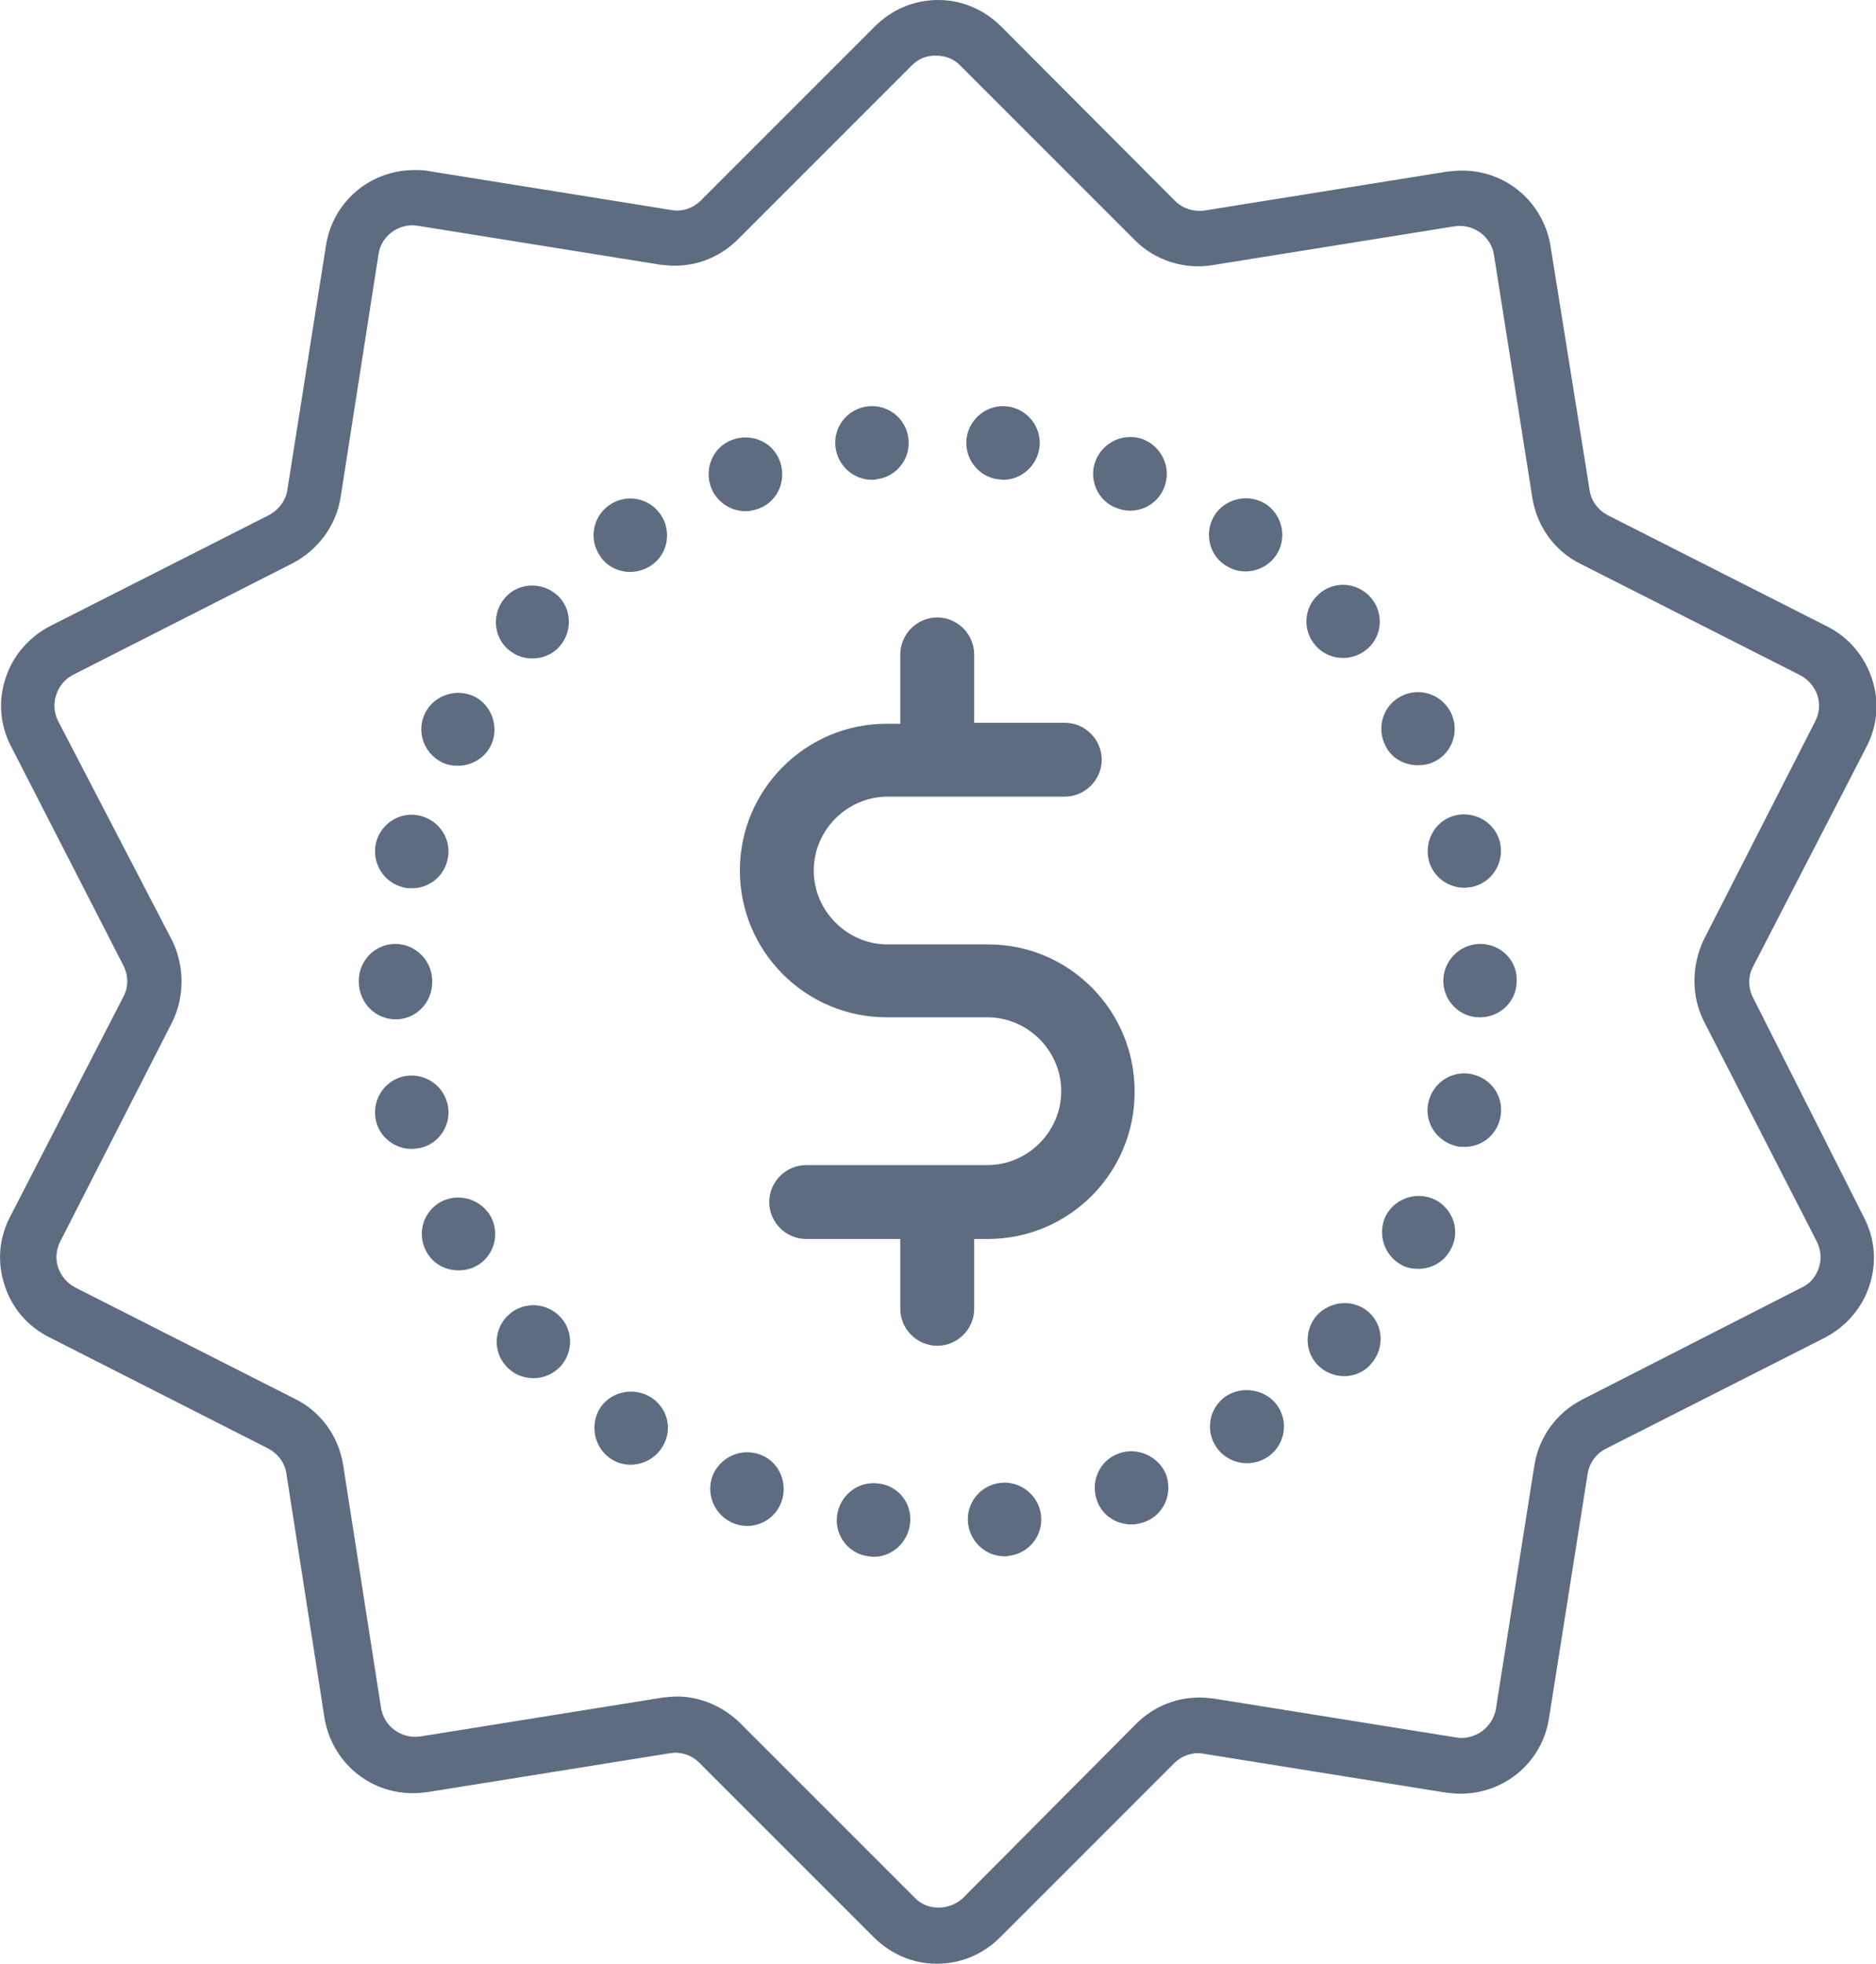 <?xml version="1.0" encoding="utf-8"?>
<!-- Generator: Adobe Illustrator 19.0.0, SVG Export Plug-In . SVG Version: 6.00 Build 0)  -->
<svg version="1.1" id="Слой_1" xmlns="http://www.w3.org/2000/svg" xmlns:xlink="http://www.w3.org/1999/xlink" x="0px" y="0px"
	 viewBox="0 0 370.7 388" style="enable-background:new 0 0 370.7 388;" xml:space="preserve">
<style type="text/css">
	.st0{fill:#5D6C81;}
</style>
<g>
	<g>
		<g>
			<path class="st0" d="M346.4,197.1c-1-2-1-4.2,0-6.1l22.4-43.4c2.2-4.2,2.6-9,1.1-13.5c-1.5-4.5-4.6-8.2-8.8-10.3l-43.4-22
				c-1.9-1-3.3-2.8-3.6-5l-7.7-48.1c-1.4-8.7-8.7-15-17.5-15c-0.9,0-1.9,0.1-2.9,0.2l-48,7.7c-2.1,0.3-4.3-0.4-5.8-1.9L197.9,5.3
				c-3.4-3.4-7.8-5.3-12.5-5.3c-4.8,0-9.2,1.9-12.5,5.2l-34.4,34.4c-1.5,1.5-3.7,2.3-5.8,1.9l-48-7.7c-0.9-0.2-1.9-0.2-2.8-0.2
				c-8.8,0-16.2,6.3-17.5,15l-7.6,48.1c-0.3,2.1-1.6,3.9-3.5,5l-43.4,22c-4.2,2.2-7.4,5.9-8.8,10.3c-1.5,4.5-1.1,9.3,1.1,13.5
				l22.2,43.3c1,2,1,4.2,0,6.1L2,240.4c-2.2,4.2-2.6,9-1.1,13.5c1.4,4.5,4.6,8.2,8.8,10.3l43.3,22c1.9,1,3.3,2.8,3.6,5l7.5,48.1
				c1.4,8.7,8.7,15,17.5,15c0.9,0,1.9-0.1,2.8-0.2l48-7.7c0.3,0,0.7-0.1,1-0.1c1.8,0,3.5,0.7,4.8,2l34.4,34.4
				c3.4,3.4,7.8,5.3,12.5,5.3c4.8,0,9.2-1.9,12.5-5.2l34.4-34.4c1.5-1.5,3.7-2.3,5.8-1.9l48,7.7c0.9,0.1,1.9,0.2,2.8,0.2
				c8.8,0,16.2-6.3,17.5-15l7.6-48.1c0.3-2.1,1.6-4,3.5-5l43.4-22c4.2-2.2,7.4-5.9,8.8-10.3c1.5-4.5,1.1-9.3-1.1-13.5L346.4,197.1z
				 M359.4,250.5c-0.6,1.8-1.8,3.2-3.4,3.9l-43.3,22.1c-5.1,2.6-8.6,7.4-9.5,13l-7.6,48.1c-0.3,1.8-1.3,3.4-2.8,4.5
				c-1.5,1-3.2,1.5-5,1.2l-48-7.7c-0.9-0.1-1.9-0.2-2.8-0.2c-4.8,0-9.2,1.9-12.5,5.2L190.3,375c-1.3,1.2-3,1.9-4.8,1.9h-0.1
				c-1.8,0-3.5-0.7-4.7-2l-34.4-34.4c-3.3-3.3-7.9-5.3-12.5-5.3c-0.9,0-1.9,0.1-2.8,0.2l-48,7.7c-3.7,0.5-7.1-2-7.7-5.6l-7.5-48.1
				c-0.9-5.6-4.4-10.5-9.5-13l-43.4-22c-1.7-0.9-2.8-2.3-3.4-3.9c-0.6-1.8-0.4-3.6,0.4-5.2l22.1-43.3c2.5-5,2.5-11.1,0-16.2
				l-22.5-43.3c-0.8-1.6-1-3.4-0.4-5.2c0.6-1.8,1.8-3.2,3.4-4l43.3-22c5-2.6,8.6-7.4,9.5-13l7.5-48.1c0.5-3.6,4.1-6.2,7.7-5.6
				l48,7.7c0.9,0.1,1.9,0.2,2.8,0.2c4.8,0,9.2-1.9,12.5-5.2l34.4-34.4c1.3-1.3,3-2,4.9-1.9c1.8,0,3.5,0.7,4.7,2l34.4,34.4
				c3.9,4,9.8,5.9,15.3,5l48-7.7c3.7-0.5,7.1,2,7.7,5.6l7.6,48.1c0.9,5.6,4.4,10.5,9.5,13l43.4,22c1.7,0.9,2.8,2.3,3.4,3.9
				c0.6,1.8,0.4,3.6-0.4,5.2l-22.1,43.3c-2.4,5.2-2.4,11.2,0.2,16.2l22.2,43.3C359.8,246.9,360,248.8,359.4,250.5z"/>
		</g>
	</g>
	<path class="st0" d="M195.3,186.6h-19.9c-8,0-14.6-6.6-14.6-14.6s6.6-14.6,14.6-14.6h35c4,0,7.3-3.3,7.3-7.3s-3.3-7.3-7.3-7.3
		h-17.9v-13.5c0-4-3.3-7.3-7.3-7.3s-7.3,3.3-7.3,7.3V143h-2.7c-16,0-29,13-29,29s13,29,29,29h19.9c8,0,14.6,6.6,14.6,14.6
		s-6.6,14.6-14.6,14.6h-35.8c-4,0-7.3,3.3-7.3,7.3s3.3,7.3,7.3,7.3h18.6v13.8c0,4,3.3,7.3,7.3,7.3s7.3-3.3,7.3-7.3v-13.8h2.7
		c16,0,29-13,29-29C224.3,199.7,211.3,186.6,195.3,186.6L195.3,186.6z M195.3,186.6"/>
	<path class="st0" d="M242,111.6c1.3,0.9,2.7,1.3,4.1,1.3c2.3,0,4.6-1.1,6-3.1c2.3-3.3,1.4-7.8-1.8-10.1c-3.3-2.2-7.8-1.4-10.1,1.8
		C237.9,104.8,238.7,109.4,242,111.6L242,111.6z M242,111.6"/>
	<path class="st0" d="M265.4,130c1.7,0,3.4-0.6,4.8-1.8c3-2.6,3.3-7.2,0.6-10.2c-2.6-3-7.3-3.3-10.2-0.6c-3,2.6-3.3,7.2-0.6,10.2
		C261.4,129.2,263.4,130,265.4,130L265.4,130z M265.4,130"/>
	<path class="st0" d="M221,287.2c-3.8,1.4-5.6,5.6-4.2,9.4c1.1,2.9,3.8,4.6,6.8,4.6c0.9,0,1.8-0.2,2.6-0.5c3.8-1.4,5.6-5.6,4.2-9.4
		C228.9,287.7,224.7,285.8,221,287.2L221,287.2z M221,287.2"/>
	<path class="st0" d="M242.2,275.9c-3.3,2.3-4.1,6.8-1.8,10.1c1.4,2,3.7,3.1,6,3.1c1.4,0,2.9-0.4,4.2-1.3c3.3-2.3,4.1-6.8,1.8-10.1
		C250.1,274.5,245.5,273.7,242.2,275.9L242.2,275.9z M242.2,275.9"/>
	<path class="st0" d="M150.2,287.4c-3.8-1.4-7.9,0.5-9.4,4.2c-1.4,3.8,0.5,7.9,4.2,9.4c0.8,0.3,1.7,0.5,2.6,0.5c3,0,5.7-1.8,6.8-4.7
		C155.8,293,153.9,288.7,150.2,287.4L150.2,287.4z M150.2,287.4"/>
	<path class="st0" d="M197.6,293c-4,0.5-6.8,4.1-6.3,8.1c0.5,3.7,3.6,6.4,7.2,6.4c0.3,0,0.6,0,0.9-0.1c4-0.5,6.8-4.1,6.3-8.1
		C205.2,295.4,201.6,292.5,197.6,293L197.6,293z M197.6,293"/>
	<path class="st0" d="M173.5,293.1c-4-0.5-7.6,2.4-8.1,6.4c-0.5,4,2.4,7.6,6.3,8c0.3,0,0.6,0.1,0.9,0.1c3.6,0,6.7-2.7,7.2-6.4
		C180.4,297.1,177.5,293.5,173.5,293.1L173.5,293.1z M173.5,293.1"/>
	<path class="st0" d="M282.3,169.9c0.8,3.3,3.8,5.5,7,5.5c0.6,0,1.2-0.1,1.8-0.2c3.9-1,6.2-4.9,5.3-8.8c-1-3.9-4.9-6.2-8.8-5.3
		C283.8,162,281.4,165.9,282.3,169.9L282.3,169.9z M282.3,169.9"/>
	<path class="st0" d="M292.5,186.5c-4,0-7.3,3.3-7.3,7.3s3.3,7.3,7.3,7.2c4,0,7.3-3.3,7.2-7.3C299.8,189.7,296.5,186.5,292.5,186.5
		L292.5,186.5z M292.5,186.5"/>
	<path class="st0" d="M291.1,212.3c-3.9-1-7.8,1.4-8.8,5.3c-1,3.9,1.4,7.8,5.3,8.8c0.6,0.2,1.1,0.2,1.8,0.2c3.3,0,6.2-2.2,7-5.5
		C297.4,217.1,295,213.3,291.1,212.3L291.1,212.3z M291.1,212.3"/>
	<path class="st0" d="M280.2,151.2c1.1,0,2.3-0.2,3.4-0.8c3.5-1.8,4.9-6.2,3-9.8c-1.9-3.5-6.2-4.9-9.8-3c-3.5,1.8-4.9,6.2-3,9.8
		C275,149.9,277.6,151.2,280.2,151.2L280.2,151.2z M280.2,151.2"/>
	<path class="st0" d="M260.2,259.9c-2.6,3-2.4,7.6,0.6,10.2c1.4,1.2,3.1,1.8,4.8,1.8c2,0,4-0.8,5.4-2.5c2.6-3,2.4-7.6-0.6-10.2
		C267.4,256.6,262.9,257,260.2,259.9L260.2,259.9z M260.2,259.9"/>
	<path class="st0" d="M283.7,237.1c-3.5-1.8-7.9-0.5-9.8,3c-1.8,3.5-0.5,7.9,3,9.8c1,0.6,2.2,0.8,3.4,0.8c2.6,0,5.1-1.4,6.4-3.9
		C288.6,243.3,287.2,239,283.7,237.1L283.7,237.1z M283.7,237.1"/>
	<path class="st0" d="M105.2,130.1c2,0,4-0.8,5.4-2.4c2.6-3,2.4-7.6-0.6-10.2c-3-2.6-7.6-2.4-10.2,0.6c-2.6,3-2.4,7.6,0.6,10.2
		C101.8,129.5,103.4,130.1,105.2,130.1L105.2,130.1z M105.2,130.1"/>
	<path class="st0" d="M87.2,237.4c-3.5,1.9-4.9,6.2-3,9.8c1.3,2.5,3.8,3.8,6.4,3.8c1.1,0,2.3-0.2,3.4-0.8c3.5-1.8,4.9-6.2,3-9.8
		C95.1,237,90.8,235.6,87.2,237.4L87.2,237.4z M87.2,237.4"/>
	<path class="st0" d="M88.4,218c-1-3.9-4.9-6.2-8.8-5.3c-3.9,1-6.2,4.9-5.3,8.8c0.8,3.3,3.8,5.5,7,5.5c0.6,0,1.2-0.1,1.8-0.2
		C87,225.9,89.4,221.9,88.4,218L88.4,218z M88.4,218"/>
	<path class="st0" d="M79.6,175.3c0.6,0.2,1.2,0.2,1.8,0.2c3.3,0,6.2-2.2,7-5.5c1-3.9-1.4-7.8-5.3-8.8c-3.9-1-7.8,1.4-8.8,5.3
		C73.4,170.4,75.7,174.3,79.6,175.3L79.6,175.3z M79.6,175.3"/>
	<path class="st0" d="M78.2,201.4c4,0,7.2-3.3,7.2-7.3v-0.3c0-4-3.3-7.3-7.3-7.3s-7.2,3.3-7.2,7.3v0.3
		C71,198.2,74.2,201.4,78.2,201.4L78.2,201.4z M78.2,201.4"/>
	<path class="st0" d="M87.1,150.5c1.1,0.6,2.2,0.8,3.4,0.8c2.6,0,5.1-1.4,6.4-3.8c1.8-3.5,0.5-7.9-3-9.8c-3.5-1.8-7.9-0.5-9.8,3
		C82.2,144.3,83.6,148.6,87.1,150.5L87.1,150.5z M87.1,150.5"/>
	<path class="st0" d="M100.6,259.7c-3,2.6-3.3,7.3-0.6,10.2c1.4,1.6,3.4,2.4,5.4,2.4c1.8,0,3.4-0.6,4.8-1.8c3-2.6,3.3-7.3,0.6-10.2
		C108.1,257.3,103.5,257.1,100.6,259.7L100.6,259.7z M100.6,259.7"/>
	<path class="st0" d="M172.3,94.8c0.3,0,0.6,0,0.9-0.1c4-0.5,6.8-4.1,6.3-8.1c-0.5-4-4.1-6.8-8.1-6.3c-4,0.5-6.8,4.1-6.3,8.1
		C165.6,92.1,168.7,94.8,172.3,94.8L172.3,94.8z M172.3,94.8"/>
	<path class="st0" d="M197.3,94.7c0.3,0,0.6,0.1,0.9,0.1c3.6,0,6.7-2.7,7.2-6.4c0.5-4-2.4-7.6-6.3-8.1c-4-0.5-7.6,2.4-8.1,6.3
		C190.5,90.6,193.4,94.3,197.3,94.7L197.3,94.7z M197.3,94.7"/>
	<path class="st0" d="M220.7,100.4c0.8,0.3,1.7,0.5,2.6,0.5c3,0,5.7-1.8,6.8-4.7c1.4-3.8-0.5-7.9-4.2-9.4c-3.8-1.4-7.9,0.5-9.4,4.2
		C215,94.8,217,99.1,220.7,100.4L220.7,100.4z M220.7,100.4"/>
	<path class="st0" d="M147.3,101c0.9,0,1.8-0.2,2.6-0.5c3.8-1.4,5.6-5.6,4.2-9.4c-1.4-3.8-5.6-5.6-9.4-4.2c-3.8,1.4-5.6,5.6-4.2,9.4
		C141.6,99.2,144.4,101,147.3,101L147.3,101z M147.3,101"/>
	<path class="st0" d="M128.8,276.2c-3.3-2.2-7.8-1.4-10.1,1.8c-2.2,3.3-1.4,7.8,1.8,10.1c1.3,0.9,2.7,1.3,4.1,1.3
		c2.3,0,4.6-1.1,6-3.1C133,283,132.2,278.5,128.8,276.2L128.8,276.2z M128.8,276.2"/>
	<path class="st0" d="M124.5,113c1.4,0,2.9-0.4,4.2-1.3c3.3-2.2,4.1-6.8,1.8-10.1c-2.3-3.3-6.8-4.1-10.1-1.8
		c-3.3,2.3-4.1,6.8-1.8,10.1C119.9,111.9,122.2,113,124.5,113L124.5,113z M124.5,113"/>
</g>
</svg>
